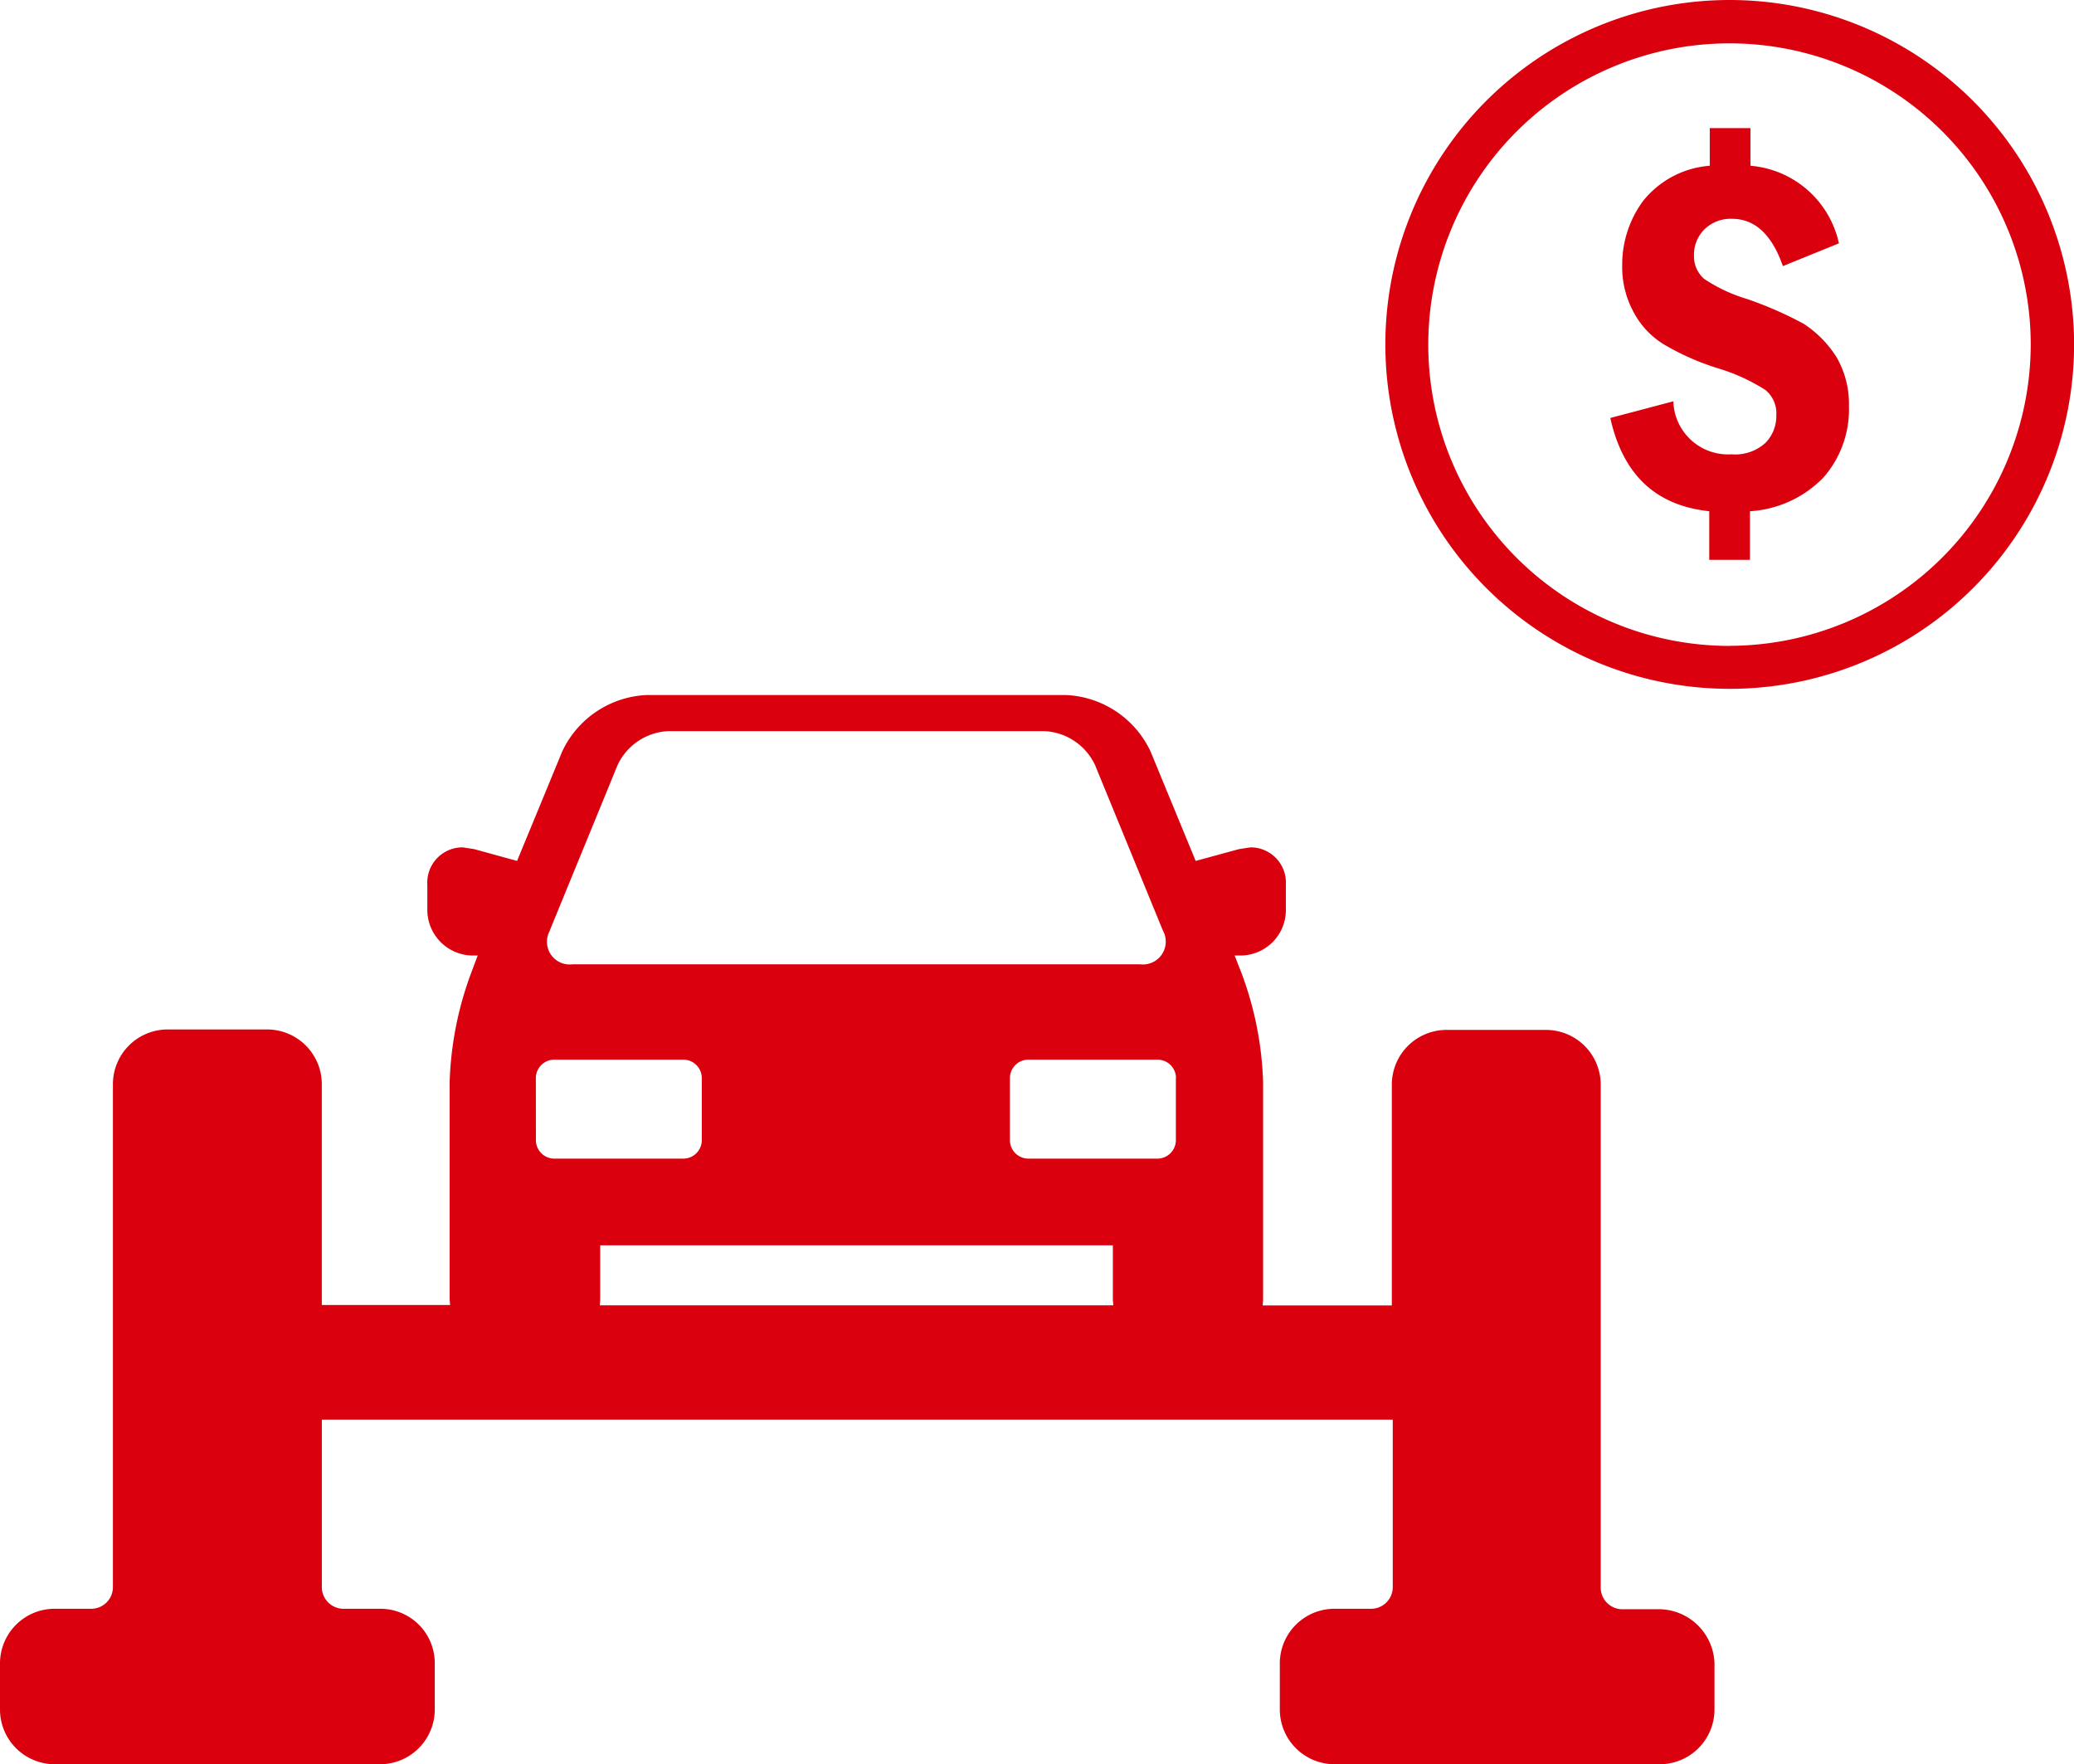 <svg id="Group_3137" data-name="Group 3137" xmlns="http://www.w3.org/2000/svg" width="104.29" height="88.702" viewBox="0 0 104.29 88.702">
  <path id="Path_13533" data-name="Path 13533" d="M136.658,218.269h-1.827a1.09,1.09,0,0,1-1.1-1.1V191.894a2.753,2.753,0,0,0-2.752-2.752h-5a2.753,2.753,0,0,0-2.752,2.752v11.1h-6.495l.022-.286V191.762a17.074,17.074,0,0,0-1.079-5.46l-.352-.9h.286a2.288,2.288,0,0,0,2.29-2.29v-1.277a1.771,1.771,0,0,0-1.783-1.871l-.572.088-2.18.594-2.268-5.5a4.935,4.935,0,0,0-4.227-2.84H85.736a4.935,4.935,0,0,0-4.227,2.84l-2.268,5.5-2.158-.594-.572-.088a1.771,1.771,0,0,0-1.783,1.871v1.277a2.3,2.3,0,0,0,2.29,2.29h.242l-.33.881a17.194,17.194,0,0,0-1.079,5.46v10.942l.022.286H69.422v-11.1a2.753,2.753,0,0,0-2.752-2.752h-5a2.753,2.753,0,0,0-2.752,2.752v25.274a1.09,1.09,0,0,1-1.1,1.1H55.992a2.748,2.748,0,0,0-2.752,2.73v2.334a2.753,2.753,0,0,0,2.752,2.752H72.35a2.753,2.753,0,0,0,2.752-2.752v-2.334a2.734,2.734,0,0,0-2.752-2.73H70.523a1.09,1.09,0,0,1-1.1-1.1v-8.41h53.851v8.41a1.09,1.09,0,0,1-1.1,1.1h-1.827a2.748,2.748,0,0,0-2.752,2.73v2.334a2.753,2.753,0,0,0,2.752,2.752H136.7a2.753,2.753,0,0,0,2.752-2.752v-2.334a2.812,2.812,0,0,0-2.8-2.708m-24.284-26.705v3.126a.93.93,0,0,1-.925.925h-6.495a.93.93,0,0,1-.925-.925v-3.126a.93.93,0,0,1,.925-.925h6.495A.93.93,0,0,1,112.375,191.564Zm-31.483-7.419,3.412-8.322a2.965,2.965,0,0,1,2.532-1.7H105.77a2.965,2.965,0,0,1,2.532,1.7l3.412,8.322a1.149,1.149,0,0,1-1.145,1.7H82.037A1.144,1.144,0,0,1,80.892,184.145Zm-.7,7.419a.93.93,0,0,1,.925-.925h6.495a.93.93,0,0,1,.925.925v3.126a.93.93,0,0,1-.925.925H81.112a.93.93,0,0,1-.925-.925Zm3.236,11.14v-2.73H109.2v2.73l.022.286H83.4Z" transform="translate(-53.24 -137.361)" fill="#da000d"/>
  <path id="Path_13534" data-name="Path 13534" d="M102.2,156.43a17.316,17.316,0,1,0,17.327,17.327A17.331,17.331,0,0,0,102.2,156.43m0,32.474a15.147,15.147,0,1,1,15.147-15.147A15.174,15.174,0,0,1,102.2,188.9ZM107.59,174.4a4.69,4.69,0,0,1,.616,2.444,5.194,5.194,0,0,1-1.277,3.589,5.618,5.618,0,0,1-3.7,1.7v2.444h-2.047v-2.444c-2.686-.286-4.337-1.827-4.976-4.689l3.17-.837a2.752,2.752,0,0,0,2.928,2.664,2.249,2.249,0,0,0,1.7-.572,1.91,1.91,0,0,0,.55-1.387,1.518,1.518,0,0,0-.55-1.277,9.533,9.533,0,0,0-2.422-1.1,12.761,12.761,0,0,1-2.642-1.167,4.171,4.171,0,0,1-1.541-1.607,4.732,4.732,0,0,1-.594-2.4,5.373,5.373,0,0,1,1.057-3.236,4.748,4.748,0,0,1,3.346-1.761v-1.893h2.047v1.893a4.97,4.97,0,0,1,4.447,3.9l-2.818,1.145c-.55-1.585-1.409-2.378-2.554-2.378a1.875,1.875,0,0,0-1.387.528,1.777,1.777,0,0,0-.528,1.3,1.5,1.5,0,0,0,.506,1.189,7.905,7.905,0,0,0,2.158,1.013,18.7,18.7,0,0,1,2.862,1.255A5.508,5.508,0,0,1,107.59,174.4Z" transform="translate(-15.233 -156.43)" fill="#da000d"/>
</svg>
